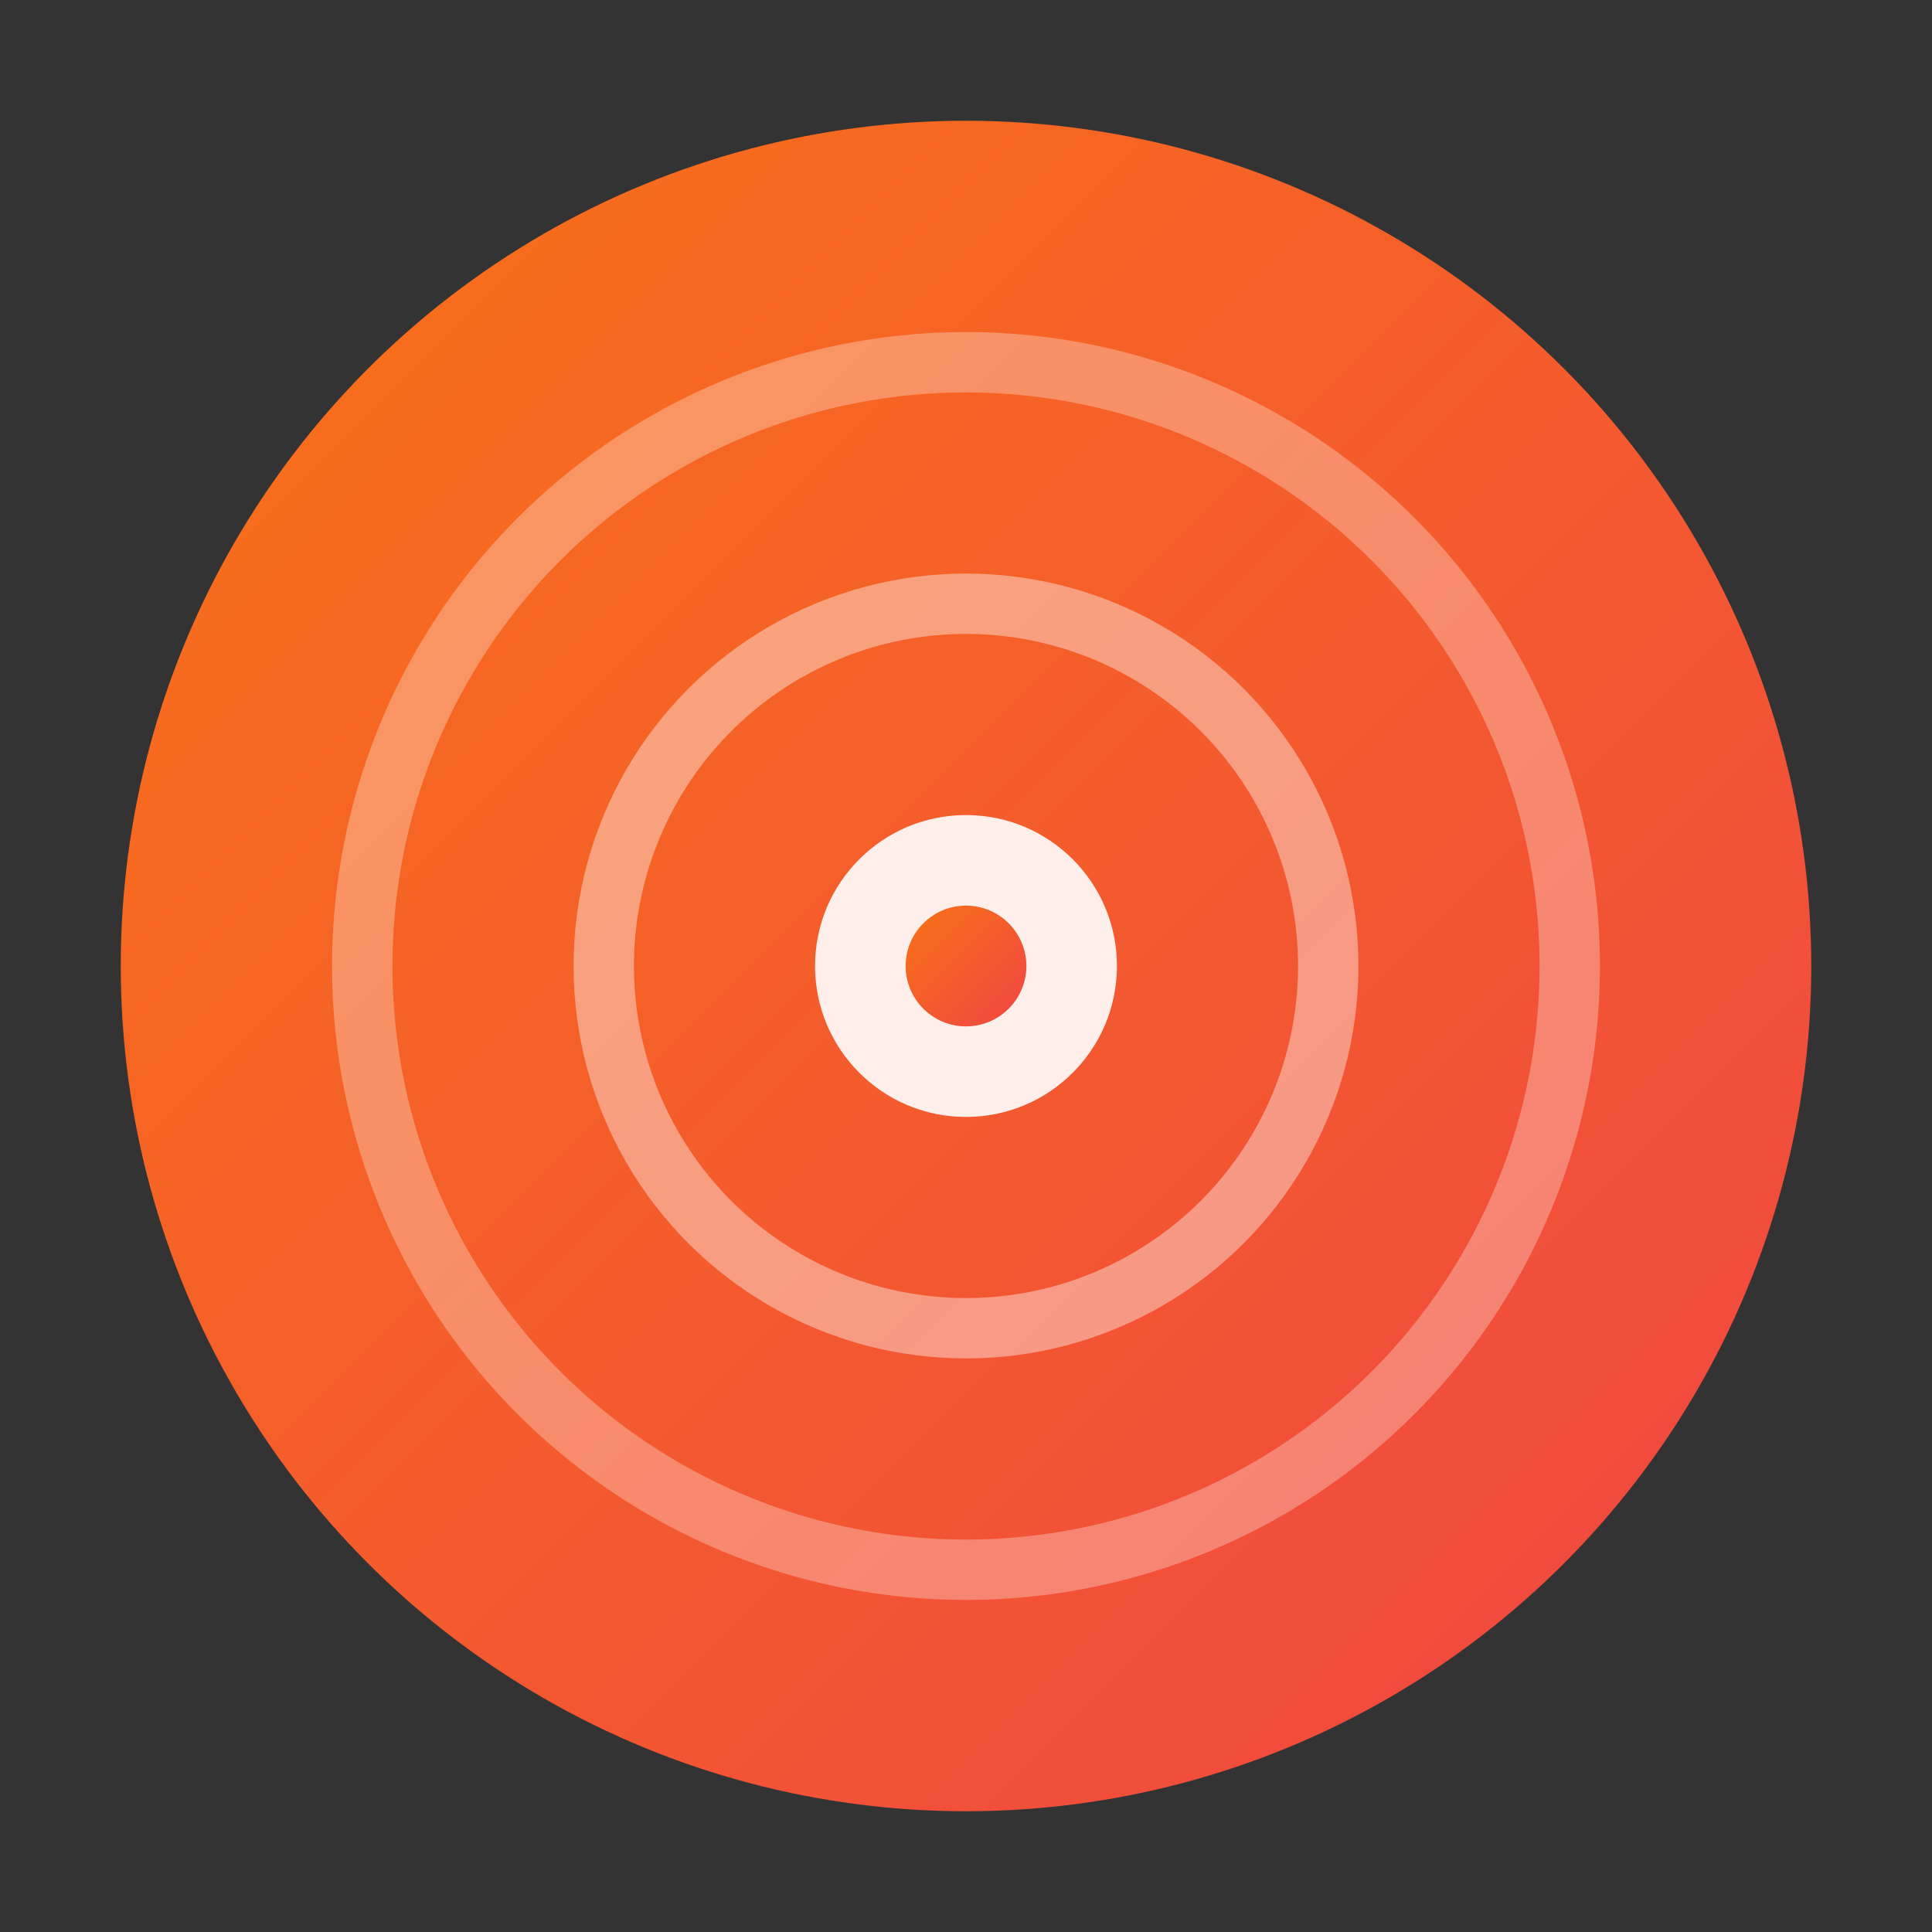 <svg xmlns="http://www.w3.org/2000/svg" viewBox="0 0 32 32">
  <rect x="0" y="0" width="32" height="32" fill="#333333" stroke="none"/>
  <defs>
    <linearGradient id="orangeGradient" x1="0%" y1="0%" x2="100%" y2="100%">
      <stop offset="0%" style="stop-color:#F97316;stop-opacity:1" />
      <stop offset="100%" style="stop-color:#EF4444;stop-opacity:1" />
    </linearGradient>
  </defs>
  <!-- Outer circle with orange gradient -->
  <circle cx="16" cy="16" r="14" fill="url(#orangeGradient)" />
  
  <!-- Inner inscribed circles creating target-like design -->
  <circle cx="16" cy="16" r="10" fill="none" stroke="rgba(255,255,255,0.3)" stroke-width="1"/>
  <circle cx="16" cy="16" r="6" fill="none" stroke="rgba(255,255,255,0.4)" stroke-width="1"/>
  <circle cx="16" cy="16" r="2.5" fill="rgba(255,255,255,0.9)"/>
  
  <!-- Central dot -->
  <circle cx="16" cy="16" r="1" fill="url(#orangeGradient)"/>
</svg>
